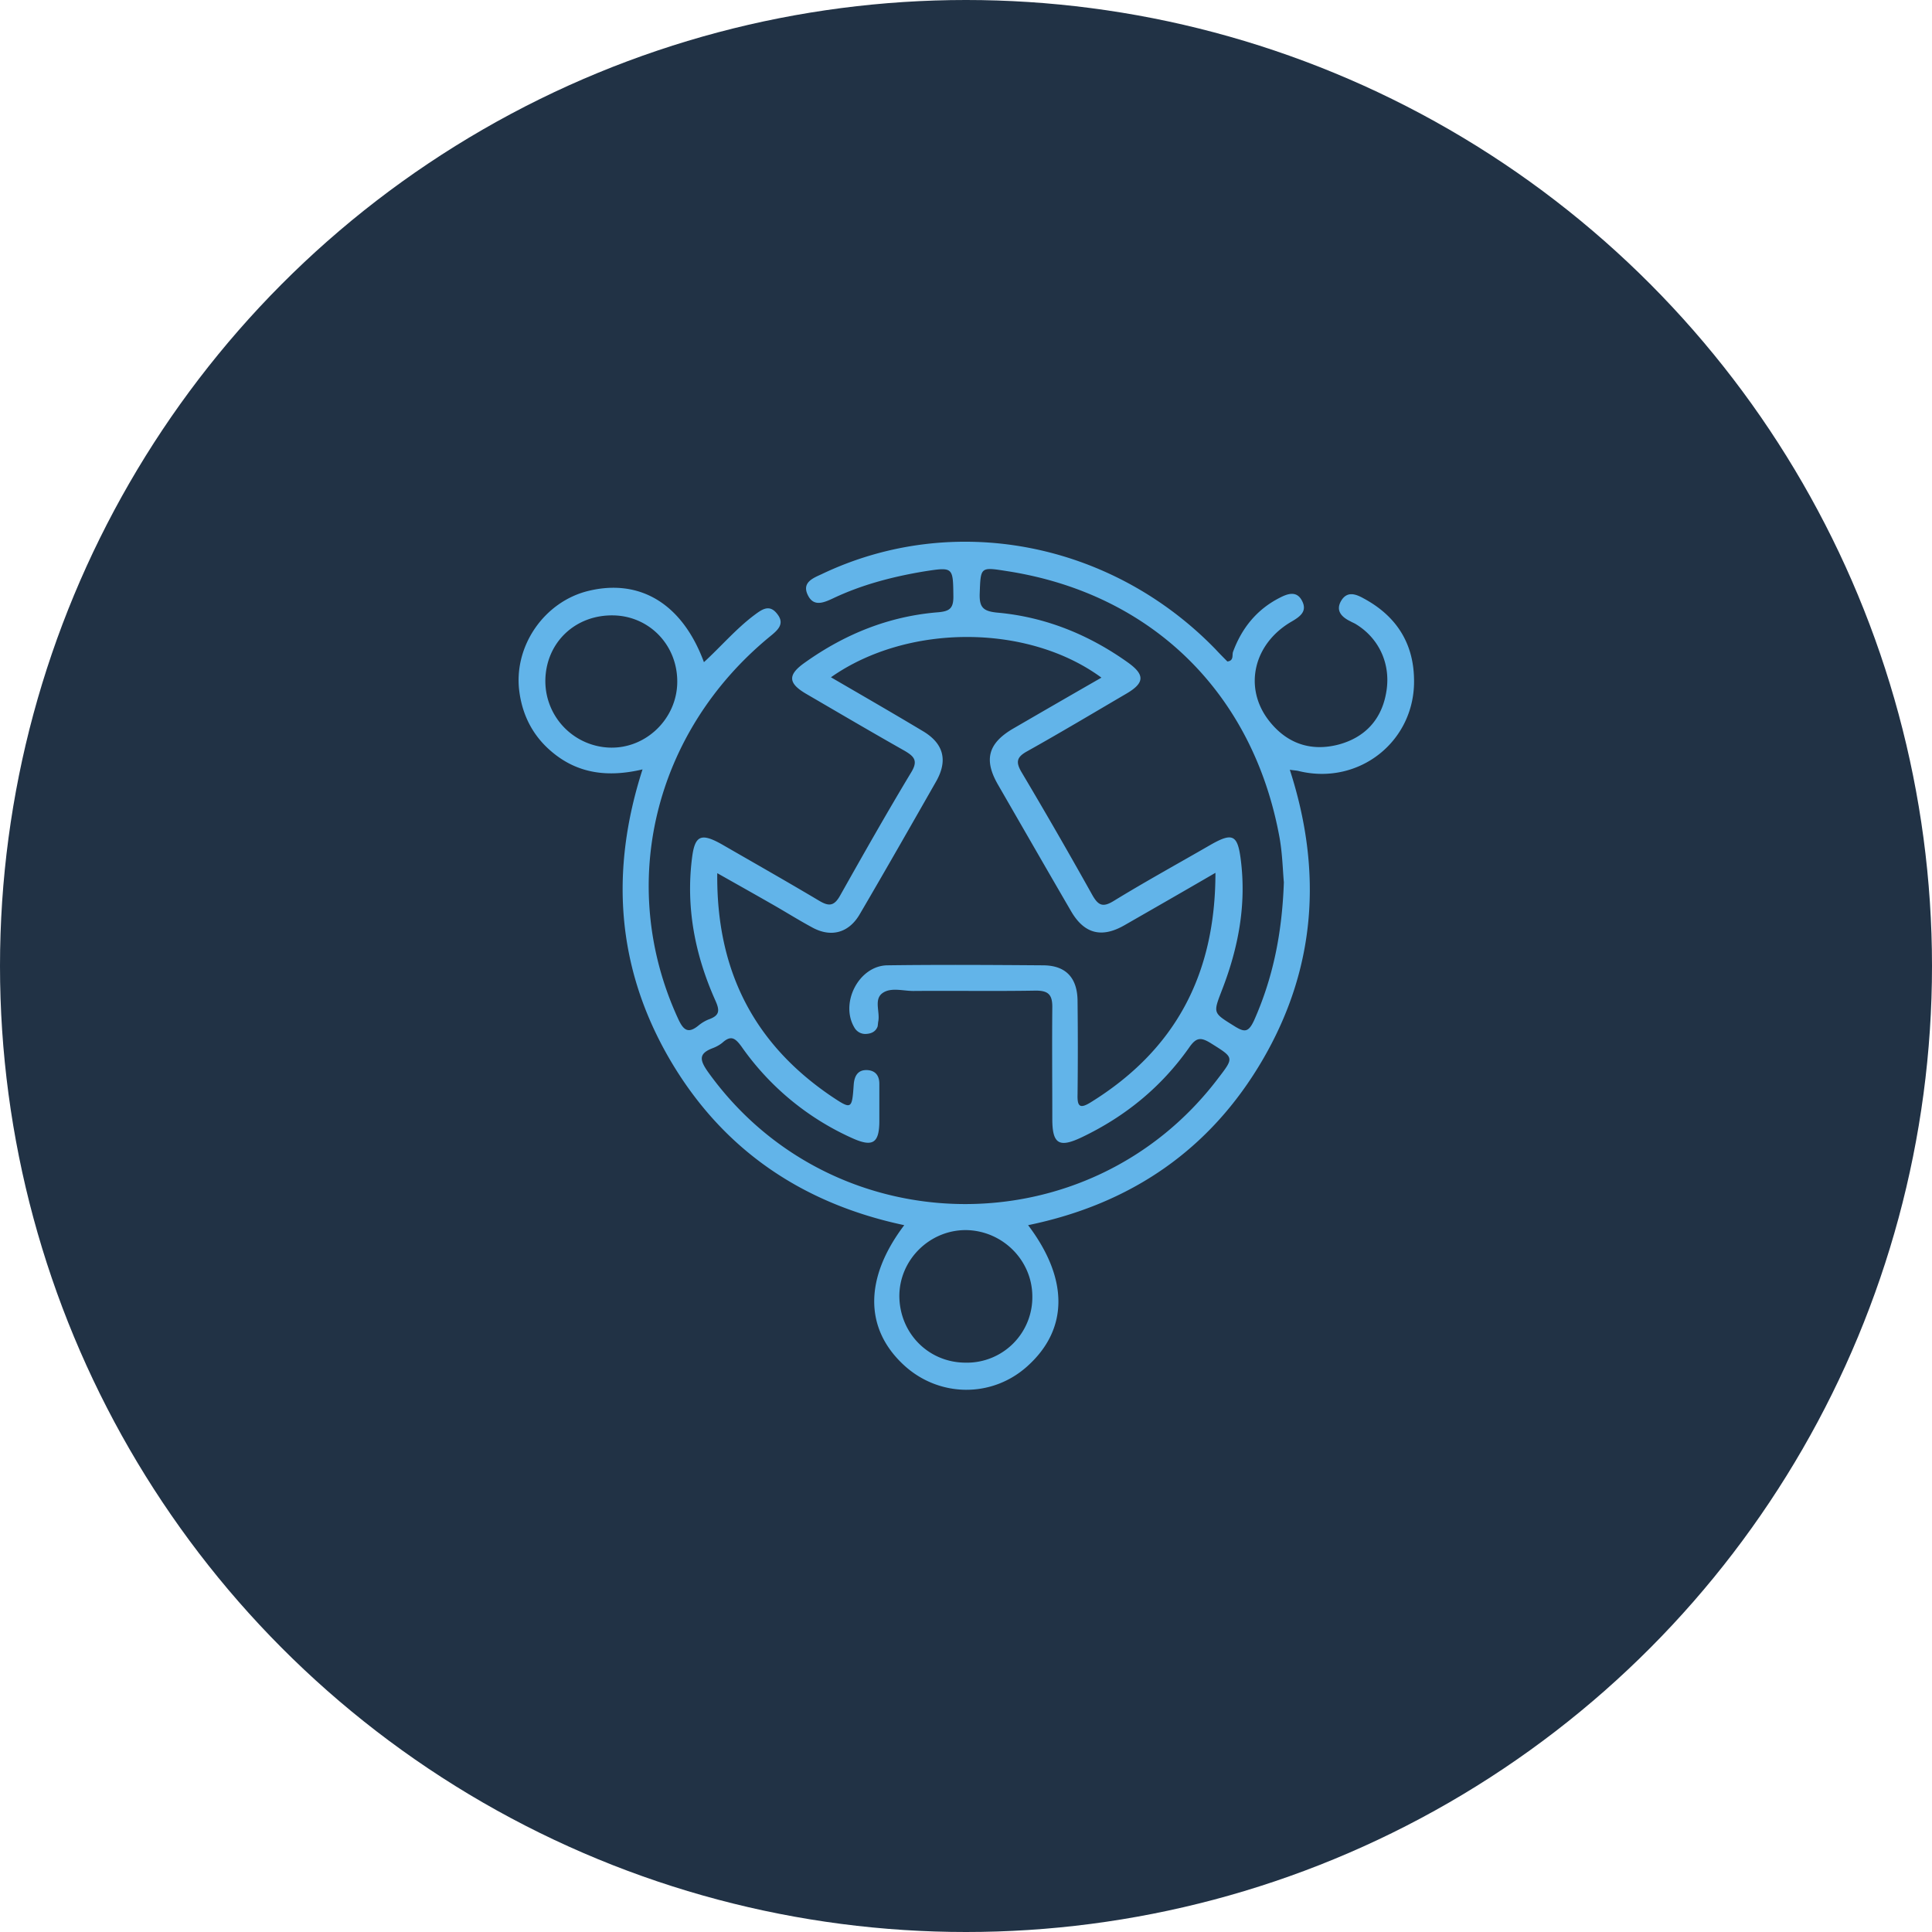 <svg xmlns="http://www.w3.org/2000/svg" width="82" height="82" fill="none" viewBox="0 0 82 82">
  <circle cx="41" cy="41" r="41" fill="#213245"></circle>
  <g clipPath="url(#clip0_2869_28546)">
    <path
      fill="#62B4E9"
      d="M54.744 32.672c1.4 4.328 1.102 8.433-1.147 12.298-2.233 3.836-5.613 6.135-9.961 7.03 1.727 2.284 1.712 4.418-.03 5.985-1.504 1.358-3.753 1.328-5.242-.045-1.682-1.552-1.682-3.701.015-5.94-4.362-.925-7.757-3.239-9.991-7.104-2.219-3.851-2.502-7.94-1.117-12.24-1.46.344-2.77.195-3.901-.79-.76-.657-1.191-1.508-1.325-2.493-.268-1.94 1.057-3.85 2.948-4.298 2.189-.523 3.976.567 4.884 3.03.715-.657 1.34-1.389 2.1-1.97.342-.254.67-.523 1.012-.075.343.433 0 .701-.328.97-4.913 4.045-6.477 10.522-3.9 16.164.223.493.416.731.908.313.133-.104.282-.194.446-.253.432-.164.432-.373.253-.776-.863-1.926-1.265-3.94-.997-6.06.119-.97.387-1.075 1.265-.582 1.37.79 2.74 1.567 4.095 2.373.417.254.655.284.923-.194.983-1.746 1.98-3.508 3.023-5.239.298-.492.12-.672-.283-.91-1.4-.791-2.77-1.597-4.154-2.403-.804-.463-.82-.821-.075-1.344 1.698-1.209 3.574-1.97 5.674-2.134.461-.045.625-.164.625-.657-.015-1.268 0-1.268-1.25-1.074-1.34.224-2.651.567-3.872 1.149-.417.194-.834.358-1.072-.18-.224-.506.238-.686.595-.85 5.584-2.671 12.285-1.388 16.722 3.18.164.178.342.357.506.522.283-.03.194-.269.238-.403.373-1.015 1.013-1.806 1.98-2.299.343-.179.73-.313.954.134.223.433-.075.657-.432.866-1.638.94-2.07 2.821-.968 4.224.76.97 1.787 1.313 2.963 1 1.087-.298 1.787-1.03 1.996-2.15.238-1.208-.268-2.328-1.251-2.94-.09-.06-.179-.089-.253-.134-.373-.179-.64-.448-.402-.866.253-.432.625-.298.968-.104 1.355.731 2.1 1.866 2.129 3.403.074 2.627-2.308 4.537-4.87 3.925-.103-.03-.208-.03-.401-.06zm-3.157 4.373c-1.385.806-2.636 1.522-3.886 2.239-.953.537-1.683.343-2.234-.597-1.042-1.791-2.07-3.582-3.112-5.388-.61-1.06-.417-1.762.67-2.389 1.236-.716 2.472-1.432 3.723-2.149-3.127-2.298-8.235-2.298-11.48-.015 1.31.762 2.605 1.508 3.9 2.284.88.522 1.073 1.239.566 2.134-1.072 1.88-2.144 3.761-3.246 5.642-.461.791-1.22 1-2.025.552-.58-.313-1.146-.671-1.727-1-.73-.418-1.474-.835-2.293-1.298-.045 4.104 1.534 7.209 4.81 9.447.893.598.908.598.982-.477.03-.388.194-.627.566-.612.343.015.521.224.521.582v1.642c-.015.865-.283 1.045-1.102.686a11.45 11.45 0 01-4.75-3.91c-.253-.343-.432-.493-.789-.18-.12.105-.283.195-.447.255-.58.224-.536.492-.208.97 5.256 7.388 16.186 7.552 21.68.298.685-.895.67-.865-.327-1.492-.417-.254-.61-.24-.909.194-1.176 1.671-2.71 2.925-4.556 3.806-.968.462-1.251.283-1.251-.776 0-1.583-.015-3.165 0-4.762 0-.522-.179-.686-.7-.686-1.727.03-3.454 0-5.197.015-.446 0-.953-.164-1.31.09-.372.268-.104.79-.178 1.193-.015.075-.015.15-.03.224-.075.21-.253.299-.462.314a.53.53 0 01-.506-.24c-.655-1.044.164-2.656 1.385-2.67 2.203-.03 4.407-.016 6.596 0 .983 0 1.474.537 1.474 1.537.015 1.313.015 2.626 0 3.94-.015.507.09.627.551.343 3.574-2.209 5.301-5.403 5.301-9.746zm2.904.403c-.045-.493-.06-1.194-.18-1.88-1.116-6.165-5.449-10.389-11.584-11.33-1.131-.178-1.102-.178-1.146.971-.015.567.149.731.73.791 2.054.18 3.916.94 5.583 2.134.7.508.685.851-.074 1.299-1.4.82-2.8 1.657-4.214 2.448-.462.253-.506.462-.238.91a223.452 223.452 0 012.992 5.194c.254.448.447.538.909.254 1.34-.821 2.725-1.582 4.095-2.373.938-.538 1.161-.448 1.295.597.253 1.94-.104 3.79-.804 5.582-.372.97-.372.94.536 1.507.432.269.596.269.834-.239.804-1.806 1.191-3.701 1.266-5.865zM41.015 57.836a2.778 2.778 0 002.8-2.836c-.016-1.522-1.266-2.761-2.8-2.791-1.549-.015-2.844 1.254-2.844 2.806.015 1.597 1.266 2.836 2.844 2.82zm-12.27-28.88c.015-1.568-1.176-2.807-2.71-2.837-1.608-.03-2.844 1.135-2.888 2.717a2.826 2.826 0 002.74 2.895c1.533.045 2.843-1.224 2.858-2.776z"
    ></path>
  </g>
  <defs>
    <clipPath id="clip0_2869_28546">
      <path fill="#fff" d="M0 0H38V36H0z" transform="translate(22 23)"></path>
    </clipPath>
  </defs>
</svg>
